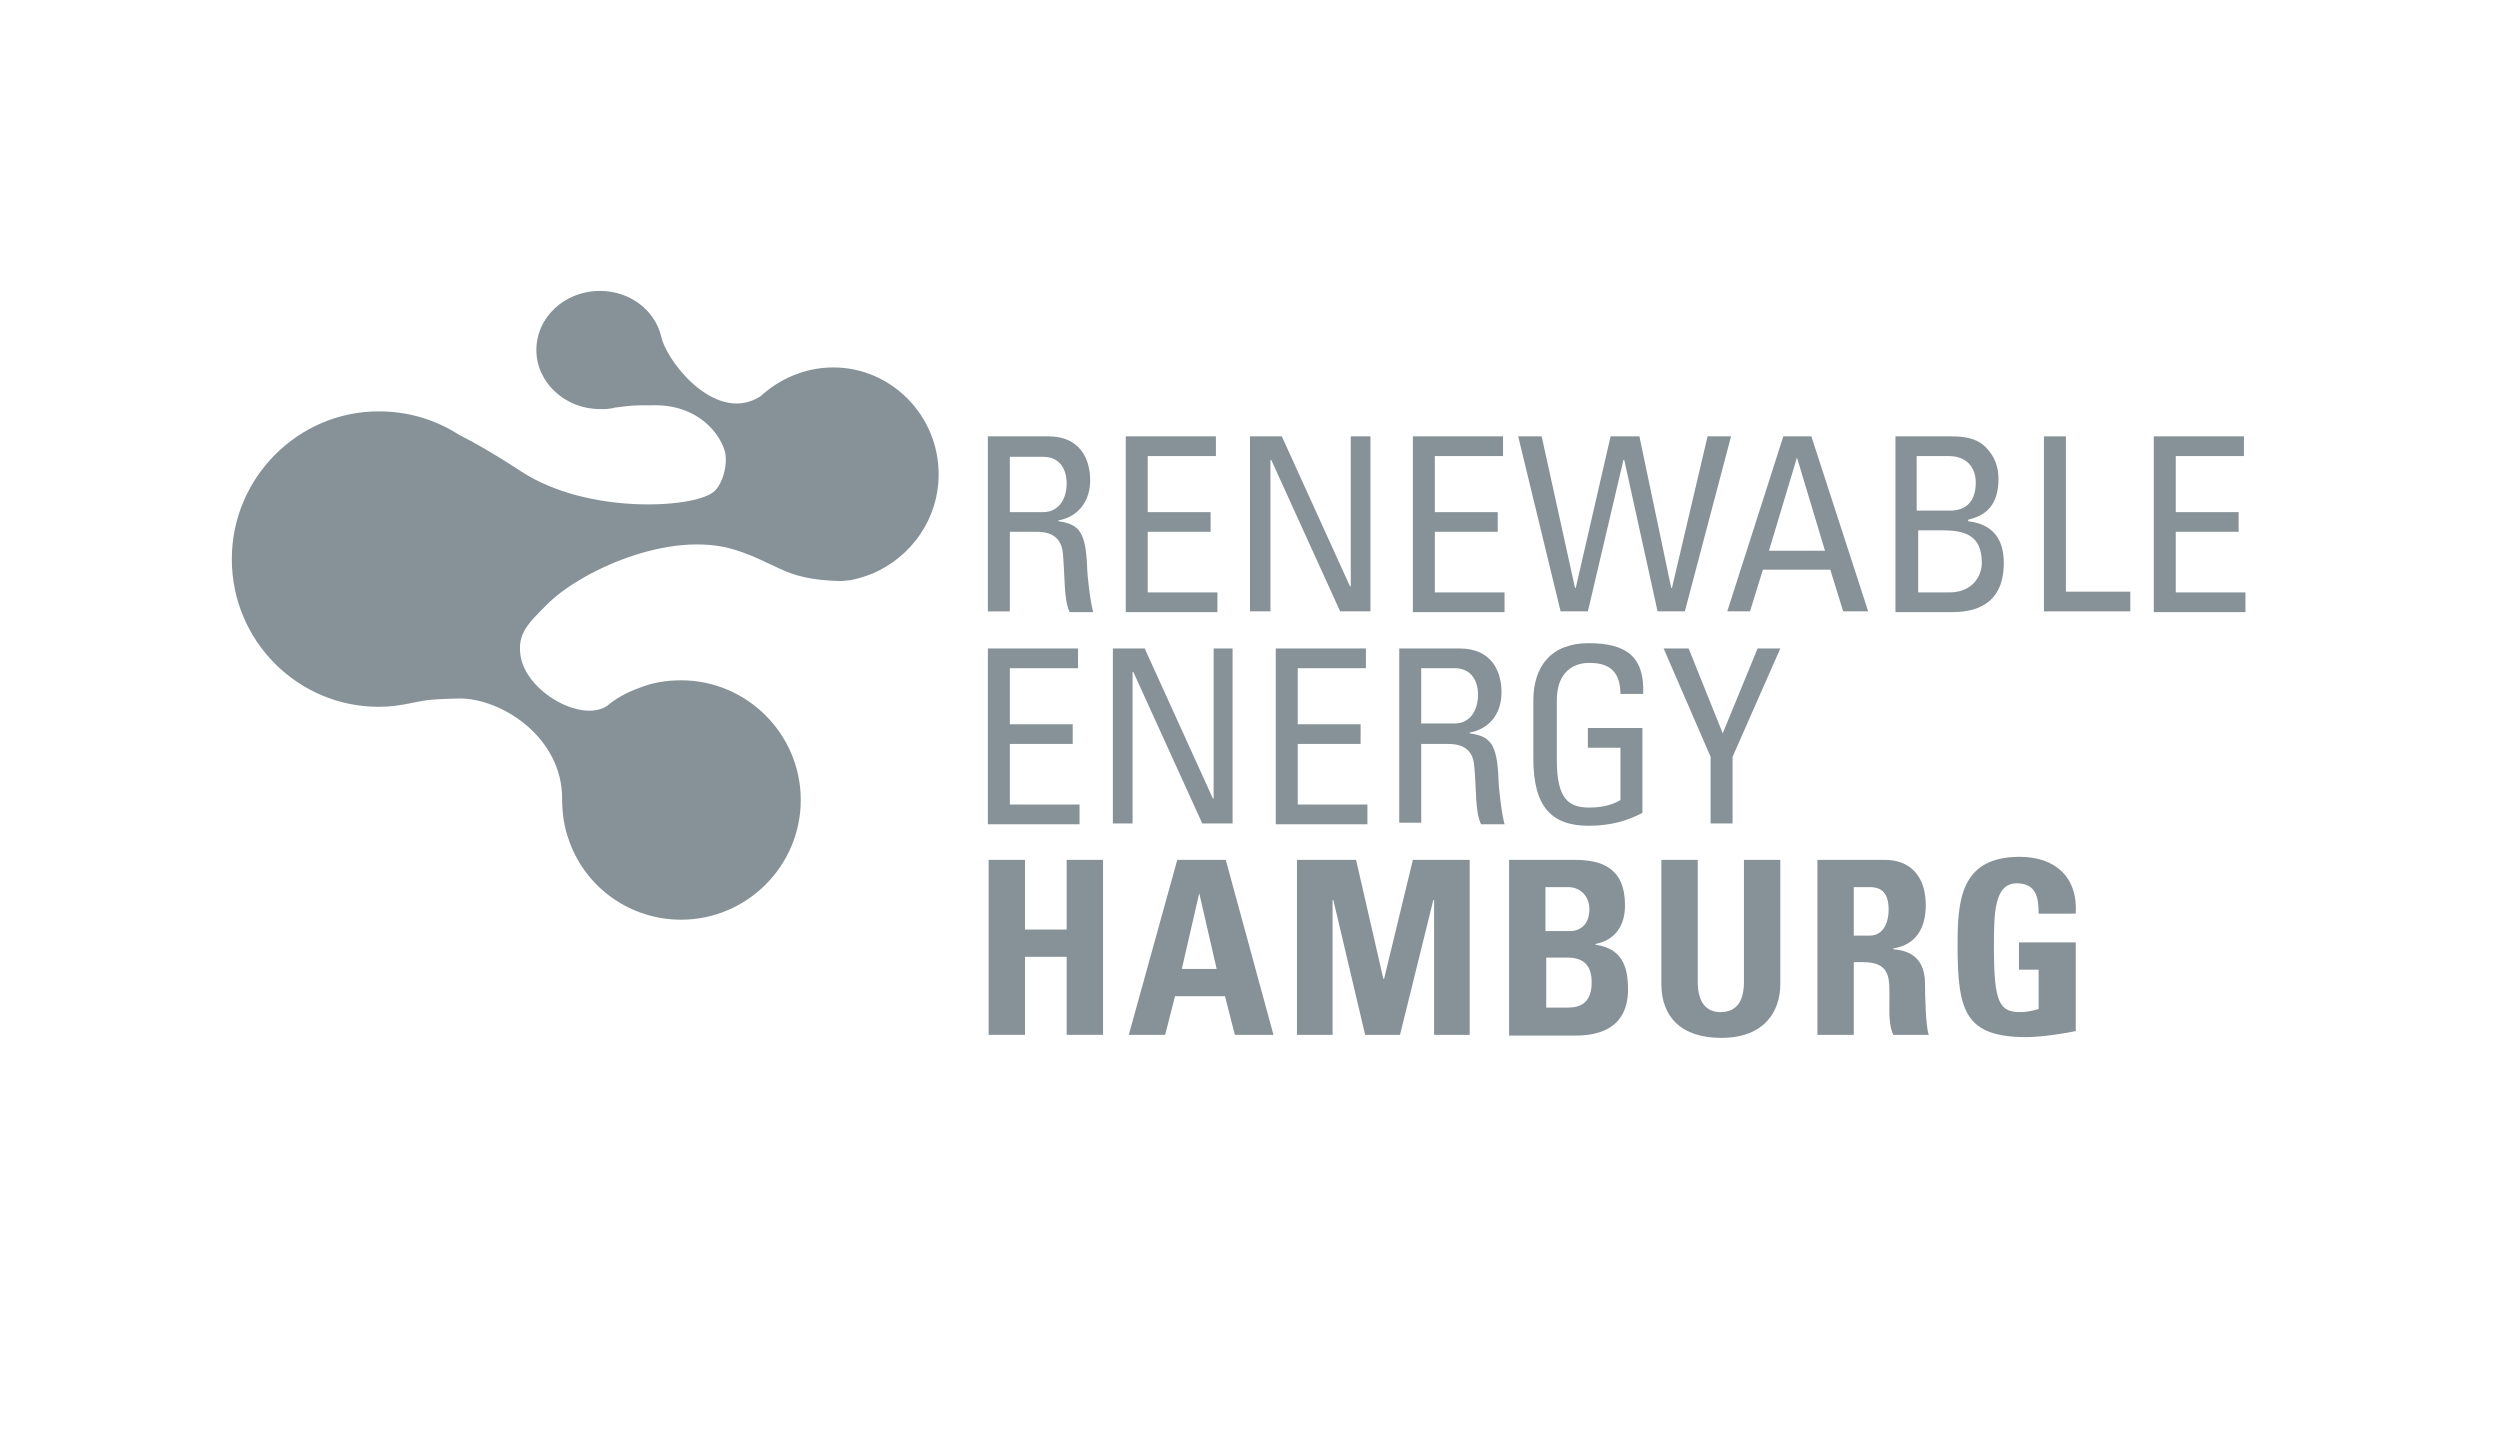 <?xml version="1.0" encoding="utf-8"?>
<!-- Generator: Adobe Illustrator 24.2.0, SVG Export Plug-In . SVG Version: 6.00 Build 0)  -->
<svg version="1.1" id="Ebene_1" xmlns="http://www.w3.org/2000/svg" xmlns:xlink="http://www.w3.org/1999/xlink" x="0px" y="0px"
	 viewBox="0 0 330 191" style="enable-background:new 0 0 330 191;" xml:space="preserve">
<style type="text/css">
	.st0{fill:#869298;}
</style>
<path class="st0" d="M123.9,62.6c0,5.9-3.6,10.9-8.7,13.1c-1,0.4-2,0.7-3,0.9c-0.4,0-0.8,0.1-1.3,0.1c-3.8-0.1-6-0.7-7.9-1.6l0,0
	c-1.8-0.8-3.4-1.7-5.9-2.5c-8.8-2.8-20.8,3-24.9,7.2c-2.5,2.5-3.9,3.8-3.5,6.7c0.7,4.8,8,8.9,11.4,6.7c1.2-1,2.6-1.8,4.3-2.4
	c1.7-0.7,3.6-1,5.5-1c8.7,0,15.8,7.1,15.8,15.8c0,8.7-7.1,15.8-15.8,15.8c-6.7,0-12.5-4.2-14.7-10.2c0-0.1-0.1-0.2-0.1-0.3
	c-0.6-1.6-0.9-3.4-0.9-5.5c0-8.1-8-13.2-13.5-13.2c-4.6,0.1-4.7,0.3-6.4,0.6h0c-1.4,0.3-2.8,0.5-4.3,0.5c-10.7,0-19.4-8.7-19.4-19.5
	c0-10.7,8.7-19.5,19.4-19.5c3.9,0,7.5,1.1,10.6,3.1c1.8,0.9,4.5,2.4,8.3,4.9c8.7,5.6,22.4,4.8,25.2,2.7c1-0.7,1.8-2.8,1.7-4.6
	c0-2-2.9-7.1-9.7-6.9c-2.7,0-2.5,0-4.9,0.3c0,0,0,0,0,0c-0.7,0.2-1.3,0.2-2,0.2c-4.6,0-8.4-3.5-8.4-7.8c0-4.3,3.7-7.8,8.4-7.8
	c4,0,7.3,2.6,8.1,6.1c0,0.1,0.1,0.2,0.1,0.4c1.2,3.6,7.4,11,13,7.4c2.5-2.3,5.9-3.8,9.6-3.8C117.6,48.5,123.9,54.8,123.9,62.6z"/>
<g>
	<path class="st0" d="M133.3,70.1v10.6h-2.9V57.6h8c4.1,0,5.5,2.9,5.5,5.8c0,2.7-1.5,4.8-4.2,5.3v0.1c2.7,0.4,3.6,1.3,3.8,6
		c0,1,0.4,4.6,0.8,6h-3.1c-0.8-1.6-0.6-4.6-0.9-7.7c-0.2-2.8-2.5-2.9-3.5-2.9H133.3z M133.3,67.6h4.4c2.1,0,3.1-1.8,3.1-3.8
		c0-1.7-0.8-3.5-3.1-3.5h-4.4V67.6z"/>
	<path class="st0" d="M148.6,80.7V57.6h11.9v2.6h-9v7.4h8.3v2.6h-8.3v8h9.2v2.6H148.6z"/>
	<path class="st0" d="M180.9,57.6v23.1h-4l-9.1-20h-0.1v20H165V57.6h4.2l9,19.8h0.1V57.6H180.9z"/>
	<path class="st0" d="M186.5,80.7V57.6h11.9v2.6h-9v7.4h8.3v2.6h-8.3v8h9.2v2.6H186.5z"/>
	<path class="st0" d="M200.4,57.6h3.1l4.4,20h0.1l4.6-20h3.8l4.2,20h0.1l4.7-20h3.1l-6.1,23.1h-3.6l-4.4-20h-0.1l-4.7,20h-3.6
		L200.4,57.6z"/>
	<path class="st0" d="M235.4,57.6h3.7l7.5,23.1h-3.3l-1.7-5.5h-8.9l-1.7,5.5h-3L235.4,57.6z M237.2,60.4L237.2,60.4l-3.7,12.3h7.4
		L237.2,60.4z"/>
	<path class="st0" d="M250.2,80.7V57.6h7.5c3.2,0,4.3,1.1,5.2,2.4c0.8,1.2,0.9,2.6,0.9,3.1c0,2.9-1,4.8-4,5.5v0.2
		c3.3,0.4,4.7,2.4,4.7,5.5c0,5.9-4.3,6.5-6.9,6.5H250.2z M253.1,67.4h4.3c2.3,0,3.4-1.4,3.4-3.7c0-1.9-1.1-3.5-3.6-3.5h-4.2V67.4z
		 M253.1,78.2h4.2c3.1,0,4.3-2.2,4.3-3.9c0-3.7-2.3-4.3-5.3-4.3h-3.1V78.2z"/>
	<path class="st0" d="M269.8,80.7V57.6h2.9v20.5h8.5v2.6H269.8z"/>
	<path class="st0" d="M284.3,80.7V57.6h11.9v2.6h-9v7.4h8.3v2.6h-8.3v8h9.2v2.6H284.3z"/>
</g>
<g>
	<path class="st0" d="M130.4,108.7V85.6h11.9v2.6h-9v7.4h8.3v2.6h-8.3v8h9.2v2.6H130.4z"/>
	<path class="st0" d="M162.7,85.6v23.1h-4l-9.1-20h-0.1v20h-2.6V85.6h4.2l9,19.8h0.1V85.6H162.7z"/>
	<path class="st0" d="M168.4,108.7V85.6h11.9v2.6h-9v7.4h8.3v2.6h-8.3v8h9.2v2.6H168.4z"/>
	<path class="st0" d="M187.6,98v10.6h-2.9V85.6h8c4.1,0,5.5,2.9,5.5,5.8c0,2.7-1.5,4.8-4.2,5.3v0.1c2.7,0.4,3.6,1.3,3.8,6
		c0,1,0.4,4.6,0.8,6h-3.1c-0.8-1.6-0.6-4.6-0.9-7.7c-0.2-2.8-2.5-2.9-3.5-2.9H187.6z M187.6,95.5h4.4c2.1,0,3.1-1.8,3.1-3.8
		c0-1.7-0.8-3.5-3.1-3.5h-4.4V95.5z"/>
	<path class="st0" d="M213.9,91.7c0-2.7-1.1-4.2-4.1-4.2c-0.9,0-4.3,0.2-4.3,5v7.8c0,5.1,1.5,6.3,4.3,6.3c2.1,0,3.5-0.6,4.1-1v-6.9
		h-4.3v-2.6h7.2v11.2c-1.9,1-4.1,1.7-7.1,1.7c-4.9,0-7.3-2.5-7.3-8.9v-7.6c0-4.6,2.4-7.6,7.3-7.6c5,0,7.4,1.8,7.2,6.7H213.9z"/>
	<path class="st0" d="M232,85.6h3l-6.3,14.3v8.8h-2.9v-8.8l-6.2-14.3h3.3l4.5,11.2L232,85.6z"/>
</g>
<g>
	<path class="st0" d="M140.8,122.7v-9.2h4.8v23.1h-4.8v-10.3h-5.5v10.3h-4.8v-23.1h4.8v9.2H140.8z"/>
	<path class="st0" d="M149,136.6l6.4-23.1h6.4l6.3,23.1h-5.1l-1.3-5.1h-6.6l-1.3,5.1H149z M158.3,117.9L158.3,117.9l-2.3,10h4.6
		L158.3,117.9z"/>
	<path class="st0" d="M171.2,136.6v-23.1h7.8l3.6,15.7h0.1l3.8-15.7h7.5v23.1h-4.7v-17.8h-0.1l-4.4,17.8h-4.6l-4.2-17.8h-0.1v17.8
		H171.2z"/>
	<path class="st0" d="M199.2,136.6v-23.1h8.6c3.7,0,6.7,1.1,6.7,6c0,2.7-1.3,4.6-3.9,5.1v0.1c3.4,0.5,4.3,2.7,4.3,5.9
		c0,5.9-5.1,6.1-7.1,6.1H199.2z M204.1,122.9h3.2c1.1,0,2.5-0.7,2.5-2.9c0-1.7-1.2-2.9-2.8-2.9h-3V122.9z M204.1,133h2.7
		c1,0,3.3,0,3.3-3.3c0-2-0.8-3.3-3.2-3.3h-2.8V133z"/>
	<path class="st0" d="M235,113.5v16.4c0,3.5-2,7.1-7.8,7.1c-5.3,0-7.9-2.8-7.9-7.1v-16.4h4.8v16.1c0,2.8,1.2,4,3,4
		c2.1,0,3.1-1.4,3.1-4v-16.1H235z"/>
	<path class="st0" d="M244.7,136.6h-4.8v-23.1h8.9c3.3,0,5.4,2.1,5.4,6c0,2.9-1.2,5.2-4.3,5.7v0.1c1.1,0.1,4.2,0.4,4.2,4.5
		c0,1.5,0.1,5.8,0.5,6.8h-4.7c-0.6-1.4-0.5-3-0.5-4.5c0-2.8,0.3-5.1-3.5-5.1h-1.2V136.6z M244.7,123.5h2.1c1.9,0,2.5-1.9,2.5-3.4
		c0-2.2-0.9-3-2.5-3h-2.1V123.5z"/>
	<path class="st0" d="M269.1,120.6c0-2.1-0.3-4-2.9-4c-3,0-3,4.1-3,8.5c0,7.2,0.7,8.5,3.5,8.5c0.8,0,1.7-0.2,2.4-0.4V128h-2.6v-3.6
		h7.5v11.7c-1.3,0.3-4.6,0.8-6.5,0.8c-8.1,0-9.1-3.4-9.1-12.1c0-5.8,0.3-11.7,8.2-11.7c4.7,0,7.7,2.7,7.4,7.5H269.1z"/>
</g>
</svg>
